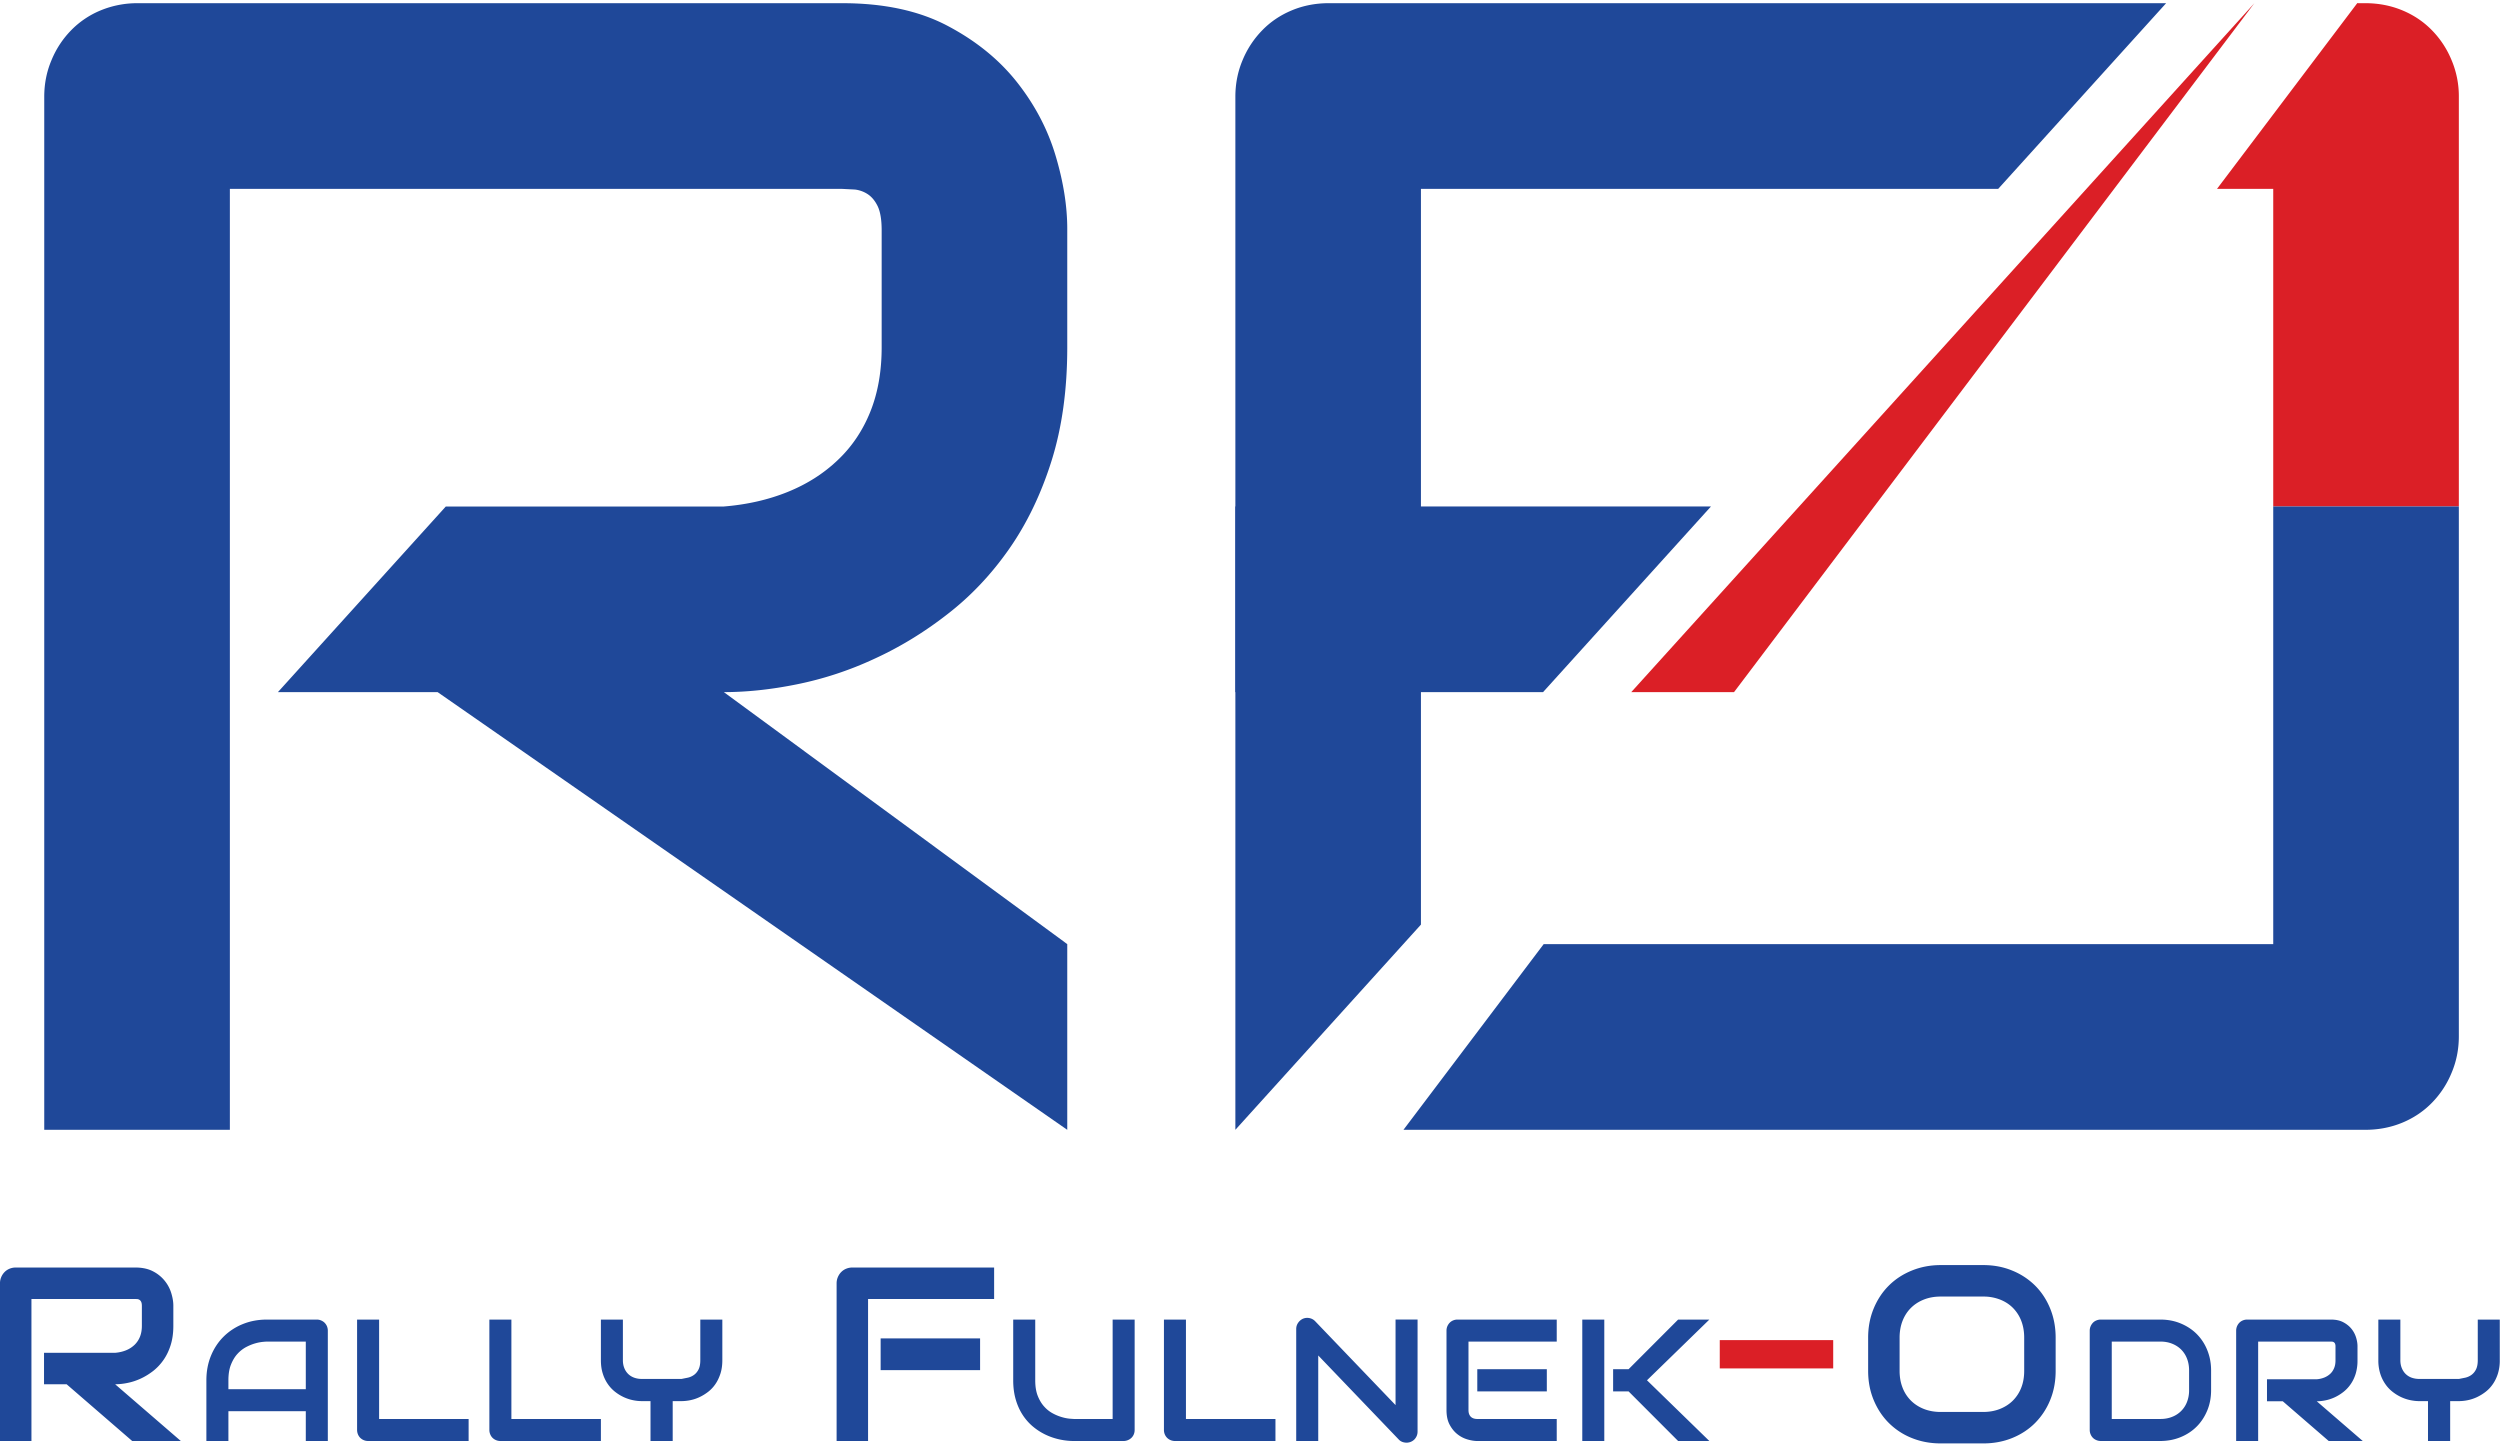 <svg xmlns="http://www.w3.org/2000/svg" width="280" height="162" xmlns:v="https://vecta.io/nano"><defs><clipPath id="A"><path d="M0 170.079h255.118V0H0z"/></clipPath></defs><g clip-path="url(#A)" transform="matrix(1.411 0 0 -1.411 -39.999 200.997)"><g fill="#1f4899"><path d="M42.107 37.211c0-.571-.071-1.079-.212-1.527s-.331-.844-.572-1.186a4.02 4.02 0 0 0-.829-.879c-.315-.242-.643-.443-.985-.6s-.688-.271-1.038-.34a4.86 4.86 0 0 0-.983-.107l5.214-4.504h-3.86l-5.205 4.504h-1.795v2.497h5.646c.313.026.599.092.859.197a2.12 2.12 0 0 1 .673.428c.19.18.333.394.436.647s.153.543.153.87v1.574c0 .142-.018.248-.052.322s-.079.128-.134.164-.113.055-.173.062l-.169.009h-8.237V28.068h-2.498v12.513c0 .173.032.336.096.489a1.29 1.29 0 0 0 .264.404c.112.115.244.205.399.269s.319.096.499.096h9.477c.558 0 1.027-.101 1.413-.303a2.86 2.86 0 0 0 .935-.759 2.88 2.88 0 0 0 .518-.984c.106-.352.16-.681.16-.988zm4.371-5.028h6.143v3.778h-3.072a5.46 5.46 0 0 1-.339-.024 3.43 3.43 0 0 1-.598-.117c-.227-.064-.465-.159-.717-.289a2.56 2.56 0 0 1-.691-.538c-.211-.228-.384-.515-.521-.857s-.205-.759-.205-1.247zm7.891-4.114h-1.748v2.366h-6.143v-2.366H44.73v4.82c0 .703.121 1.351.362 1.941s.579 1.101 1.01 1.528a4.59 4.59 0 0 0 1.525.994c.587.238 1.227.355 1.922.355h3.939c.122 0 .236-.021.343-.067s.203-.106.283-.186a.9.9 0 0 0 .189-.283.92.92 0 0 0 .066-.344zm11.176-.001h-7.972c-.126 0-.243.023-.35.068a.89.89 0 0 0-.279.184c-.079.079-.14.172-.184.279s-.068.225-.068.35v8.758h1.748v-7.891h7.105zm10.5 0h-7.972c-.126 0-.243.023-.35.068a.89.89 0 0 0-.279.184c-.079.079-.14.172-.183.279a.89.89 0 0 0-.069.35v8.758h1.748v-7.891h7.105zm9.639 6.413c0-.398-.05-.755-.152-1.068s-.235-.591-.4-.83a2.71 2.71 0 0 0-.581-.616c-.223-.17-.453-.31-.69-.421a3.18 3.18 0 0 0-.722-.238 3.52 3.52 0 0 0-.688-.074h-.707v-3.166h-1.761v3.166h-.7a3.51 3.51 0 0 0-.688.074c-.244.049-.485.129-.726.238a3.46 3.46 0 0 0-.689.421 2.8 2.8 0 0 0-.581.616 2.98 2.98 0 0 0-.403.834c-.102.315-.151.67-.151 1.064v3.226h1.746v-3.226c0-.228.036-.434.109-.615a1.34 1.34 0 0 1 .302-.467c.129-.13.288-.23.475-.3a1.75 1.75 0 0 1 .621-.103h3.153l.51.103a1.34 1.34 0 0 1 .477.219c.142.103.264.247.357.43s.141.428.141.733v3.226h1.748zm20.46-.786H98.25v2.516h7.894zm1.114 5.647H97.252V28.068h-2.497v12.513c0 .173.032.336.096.489s.152.288.264.404a1.17 1.17 0 0 0 .399.269 1.28 1.28 0 0 0 .499.096h11.245zm11.154-10.393c0-.125-.021-.241-.066-.35a.84.84 0 0 0-.189-.279.89.89 0 0 0-.283-.183c-.107-.045-.221-.069-.341-.069h-3.94c-.372 0-.748.04-1.128.122s-.75.205-1.107.373a4.71 4.71 0 0 0-1.005.641c-.313.26-.588.567-.823.926s-.419.762-.554 1.223-.203.971-.203 1.535v4.819h1.748v-4.819c0-.493.068-.91.205-1.251s.31-.624.522-.852a2.44 2.44 0 0 1 .693-.538 3.56 3.56 0 0 1 .715-.289 3.36 3.36 0 0 1 .597-.118l.34-.024h3.072v7.891h1.747zm11.177-.881h-7.971a.9.9 0 0 0-.35.068.87.87 0 0 0-.279.184.86.86 0 0 0-.185.279c-.045.109-.067.225-.067.35v8.758h1.747v-7.891h7.105zm11.28.747c0-.125-.022-.241-.07-.349a.92.92 0 0 0-.188-.28c-.079-.077-.171-.139-.28-.184a.89.89 0 0 0-.342-.066.97.97 0 0 0-.325.059c-.109.041-.208.105-.292.196l-6.387 6.667v-6.789h-1.748v8.892c0 .18.05.342.151.488a.94.94 0 0 0 .387.327c.166.067.337.083.51.049s.324-.114.451-.244l6.385-6.662v6.789h1.748zm10.26 3.192h-5.519v1.762h5.519zm.787-3.939h-6.305c-.242 0-.506.044-.793.129a2.32 2.32 0 0 0-.796.419c-.246.196-.448.449-.612.759s-.244.694-.244 1.147v6.304a.87.87 0 0 0 .066.345.92.92 0 0 0 .185.282.81.81 0 0 0 .277.187.89.89 0 0 0 .351.067h7.871v-1.746h-7.005v-5.439c0-.228.061-.403.182-.525s.299-.181.533-.181h6.29zm12.115 0h-2.479l-3.933 3.938h-1.228v1.762h1.228l3.933 3.939h2.479l-4.951-4.819zm-8.34 0h-1.747v9.639h1.747z"/></g><path d="M173.861 33.83h-9.005v2.247h9.005z" fill="#db1f26"/><g fill="#1f4899"><path d="M189.021 36.27c0 .493-.077.939-.234 1.339a2.99 2.99 0 0 1-.662 1.027c-.283.285-.628.506-1.03.663a3.58 3.58 0 0 1-1.319.235h-3.381c-.485 0-.928-.077-1.329-.235s-.745-.378-1.032-.663-.51-.627-.667-1.027-.236-.846-.236-1.339v-2.631c0-.493.078-.939.236-1.34a2.94 2.94 0 0 1 .667-1.027c.287-.284.632-.506 1.032-.663s.844-.235 1.329-.235h3.363c.486 0 .93.078 1.328.235s.746.378 1.033.663a2.97 2.97 0 0 1 .668 1.027c.158.399.234.847.234 1.34zm2.497-2.631c0-.839-.143-1.611-.433-2.315a5.53 5.53 0 0 0-1.198-1.824c-.51-.511-1.119-.911-1.821-1.195s-1.465-.428-2.29-.428h-3.381c-.825 0-1.591.143-2.293.428a5.42 5.42 0 0 0-1.825 1.195c-.513.511-.913 1.12-1.205 1.824s-.438 1.476-.438 2.315v2.631c0 .833.146 1.602.438 2.31s.692 1.315 1.205 1.825 1.119.906 1.825 1.193 1.468.434 2.293.434h3.381c.825 0 1.589-.144 2.29-.434a5.52 5.52 0 0 0 1.821-1.193c.51-.51.911-1.119 1.198-1.825s.433-1.477.433-2.31zm10.592.036c0 .341-.055.652-.167.935a2.05 2.05 0 0 1-.467.722c-.2.199-.442.353-.722.464s-.59.165-.93.165h-3.853v-6.144h3.853c.34 0 .649.054.93.165a2.07 2.07 0 0 1 .722.464 2.05 2.05 0 0 1 .467.718 2.51 2.51 0 0 1 .167.938zm1.747-1.573c0-.587-.102-1.127-.308-1.619s-.485-.918-.842-1.274-.784-.636-1.277-.837-1.029-.303-1.606-.303h-4.719c-.125 0-.241.023-.349.068s-.203.106-.28.184-.138.171-.184.279a.88.88 0 0 0-.069.349v7.877a.87.87 0 0 0 .069.345.96.96 0 0 0 .184.282c.077.08.171.144.28.187a.88.88 0 0 0 .349.067h4.719c.577 0 1.114-.099 1.606-.302s.919-.48 1.277-.835a3.81 3.81 0 0 0 .842-1.279c.202-.495.308-1.033.308-1.616zm11.621 2.366a3.61 3.61 0 0 0-.147-1.068c-.099-.315-.233-.59-.402-.83a2.75 2.75 0 0 0-.581-.615 3.49 3.49 0 0 0-.688-.422c-.24-.109-.481-.189-.727-.238a3.51 3.51 0 0 0-.688-.074l3.65-3.152h-2.702l-3.644 3.152h-1.256v1.748h3.952a2.02 2.02 0 0 1 .601.138c.181.074.338.174.472.299s.232.276.306.454.107.379.107.608v1.103a.57.57 0 0 1-.037.225c-.025.051-.057.09-.096.113s-.077.04-.12.045l-.116.007h-5.77v-7.892h-1.746v8.757c0 .122.024.237.067.345a.94.94 0 0 0 .184.282c.08.08.173.144.28.187a.88.88 0 0 0 .349.067h6.636c.389 0 .718-.069.986-.211s.487-.318.656-.53a2.05 2.05 0 0 0 .363-.689c.075-.247.111-.478.111-.692zm11.293.013a3.51 3.51 0 0 0-.15-1.068c-.1-.315-.235-.591-.401-.83a2.73 2.73 0 0 0-.581-.616 3.74 3.74 0 0 0-.688-.421c-.24-.109-.479-.189-.723-.238a3.53 3.53 0 0 0-.69-.074h-.705v-3.166h-1.76v3.166h-.7c-.214 0-.445.025-.688.074a3.36 3.36 0 0 0-.727.238 3.55 3.55 0 0 0-.688.421c-.219.171-.415.374-.581.616a3.04 3.04 0 0 0-.406.834 3.51 3.51 0 0 0-.151 1.064v3.226h1.748v-3.226c0-.228.037-.434.11-.615s.171-.337.301-.467a1.31 1.31 0 0 1 .473-.3 1.78 1.78 0 0 1 .622-.103h3.152l.512.103c.174.042.333.115.477.219a1.17 1.17 0 0 1 .355.43c.093.183.142.428.142.733v3.226h1.747zM113.063 114.88c0-3.367-.416-6.363-1.247-9.007s-1.956-4.978-3.37-7.001-3.052-3.753-4.902-5.18c-1.852-1.444-3.786-2.619-5.81-3.543a27.39 27.39 0 0 0-6.119-2.015c-2.057-.419-3.996-.622-5.81-.622l27.258-20.003v-14.74L63.084 87.512H50.408l13.327 14.734h22.07c1.851.151 3.543.538 5.075 1.159s2.85 1.46 3.966 2.526c1.113 1.05 1.974 2.326 2.577 3.82s.908 3.198.908 5.129v9.293c0 .831-.105 1.461-.31 1.897-.211.437-.476.756-.795.966a2.34 2.34 0 0 1-1.019.369l-.992.051H46.594V52.769H31.86v81.998c0 1.024.189 1.99.571 2.896.373.907.894 1.696 1.557 2.377a6.99 6.99 0 0 0 2.35 1.586 7.6 7.6 0 0 0 2.948.57h55.929c3.284 0 6.062-.595 8.329-1.787s4.108-2.687 5.523-4.475c1.419-1.796 2.438-3.735 3.06-5.808.626-2.083.936-4.03.936-5.843z"/></g><path d="M223.522 102.247v32.521a7.36 7.36 0 0 1-.572 2.896c-.373.907-.893 1.696-1.556 2.376s-1.445 1.209-2.351 1.586-1.89.571-2.947.571l-.638.002-11.133-14.742h4.464v-25.209z" fill="#db1f26"/><g fill="#1f4899"><path d="M223.522 102.247V60.199c0-1.024-.189-1.991-.572-2.896a7.41 7.41 0 0 0-1.556-2.377c-.659-.679-1.445-1.209-2.351-1.586s-1.89-.57-2.947-.57H139.75l11.131 14.74h57.908v34.738zm-59.365 0h-37.75V87.513h24.424z"/><path d="M207.285 142.191l.007.005h-.003zm-66.148-14.734h45.819l13.332 14.74h-66.459c-1.056 0-2.039-.192-2.946-.571s-1.69-.906-2.348-1.586a7.42 7.42 0 0 1-1.559-2.376c-.381-.906-.569-1.872-.569-2.896V52.77l14.73 16.288z"/></g><path d="M207.292 142.198l-49.461-54.686h8.158z" fill="#db1f26"/></g></svg>